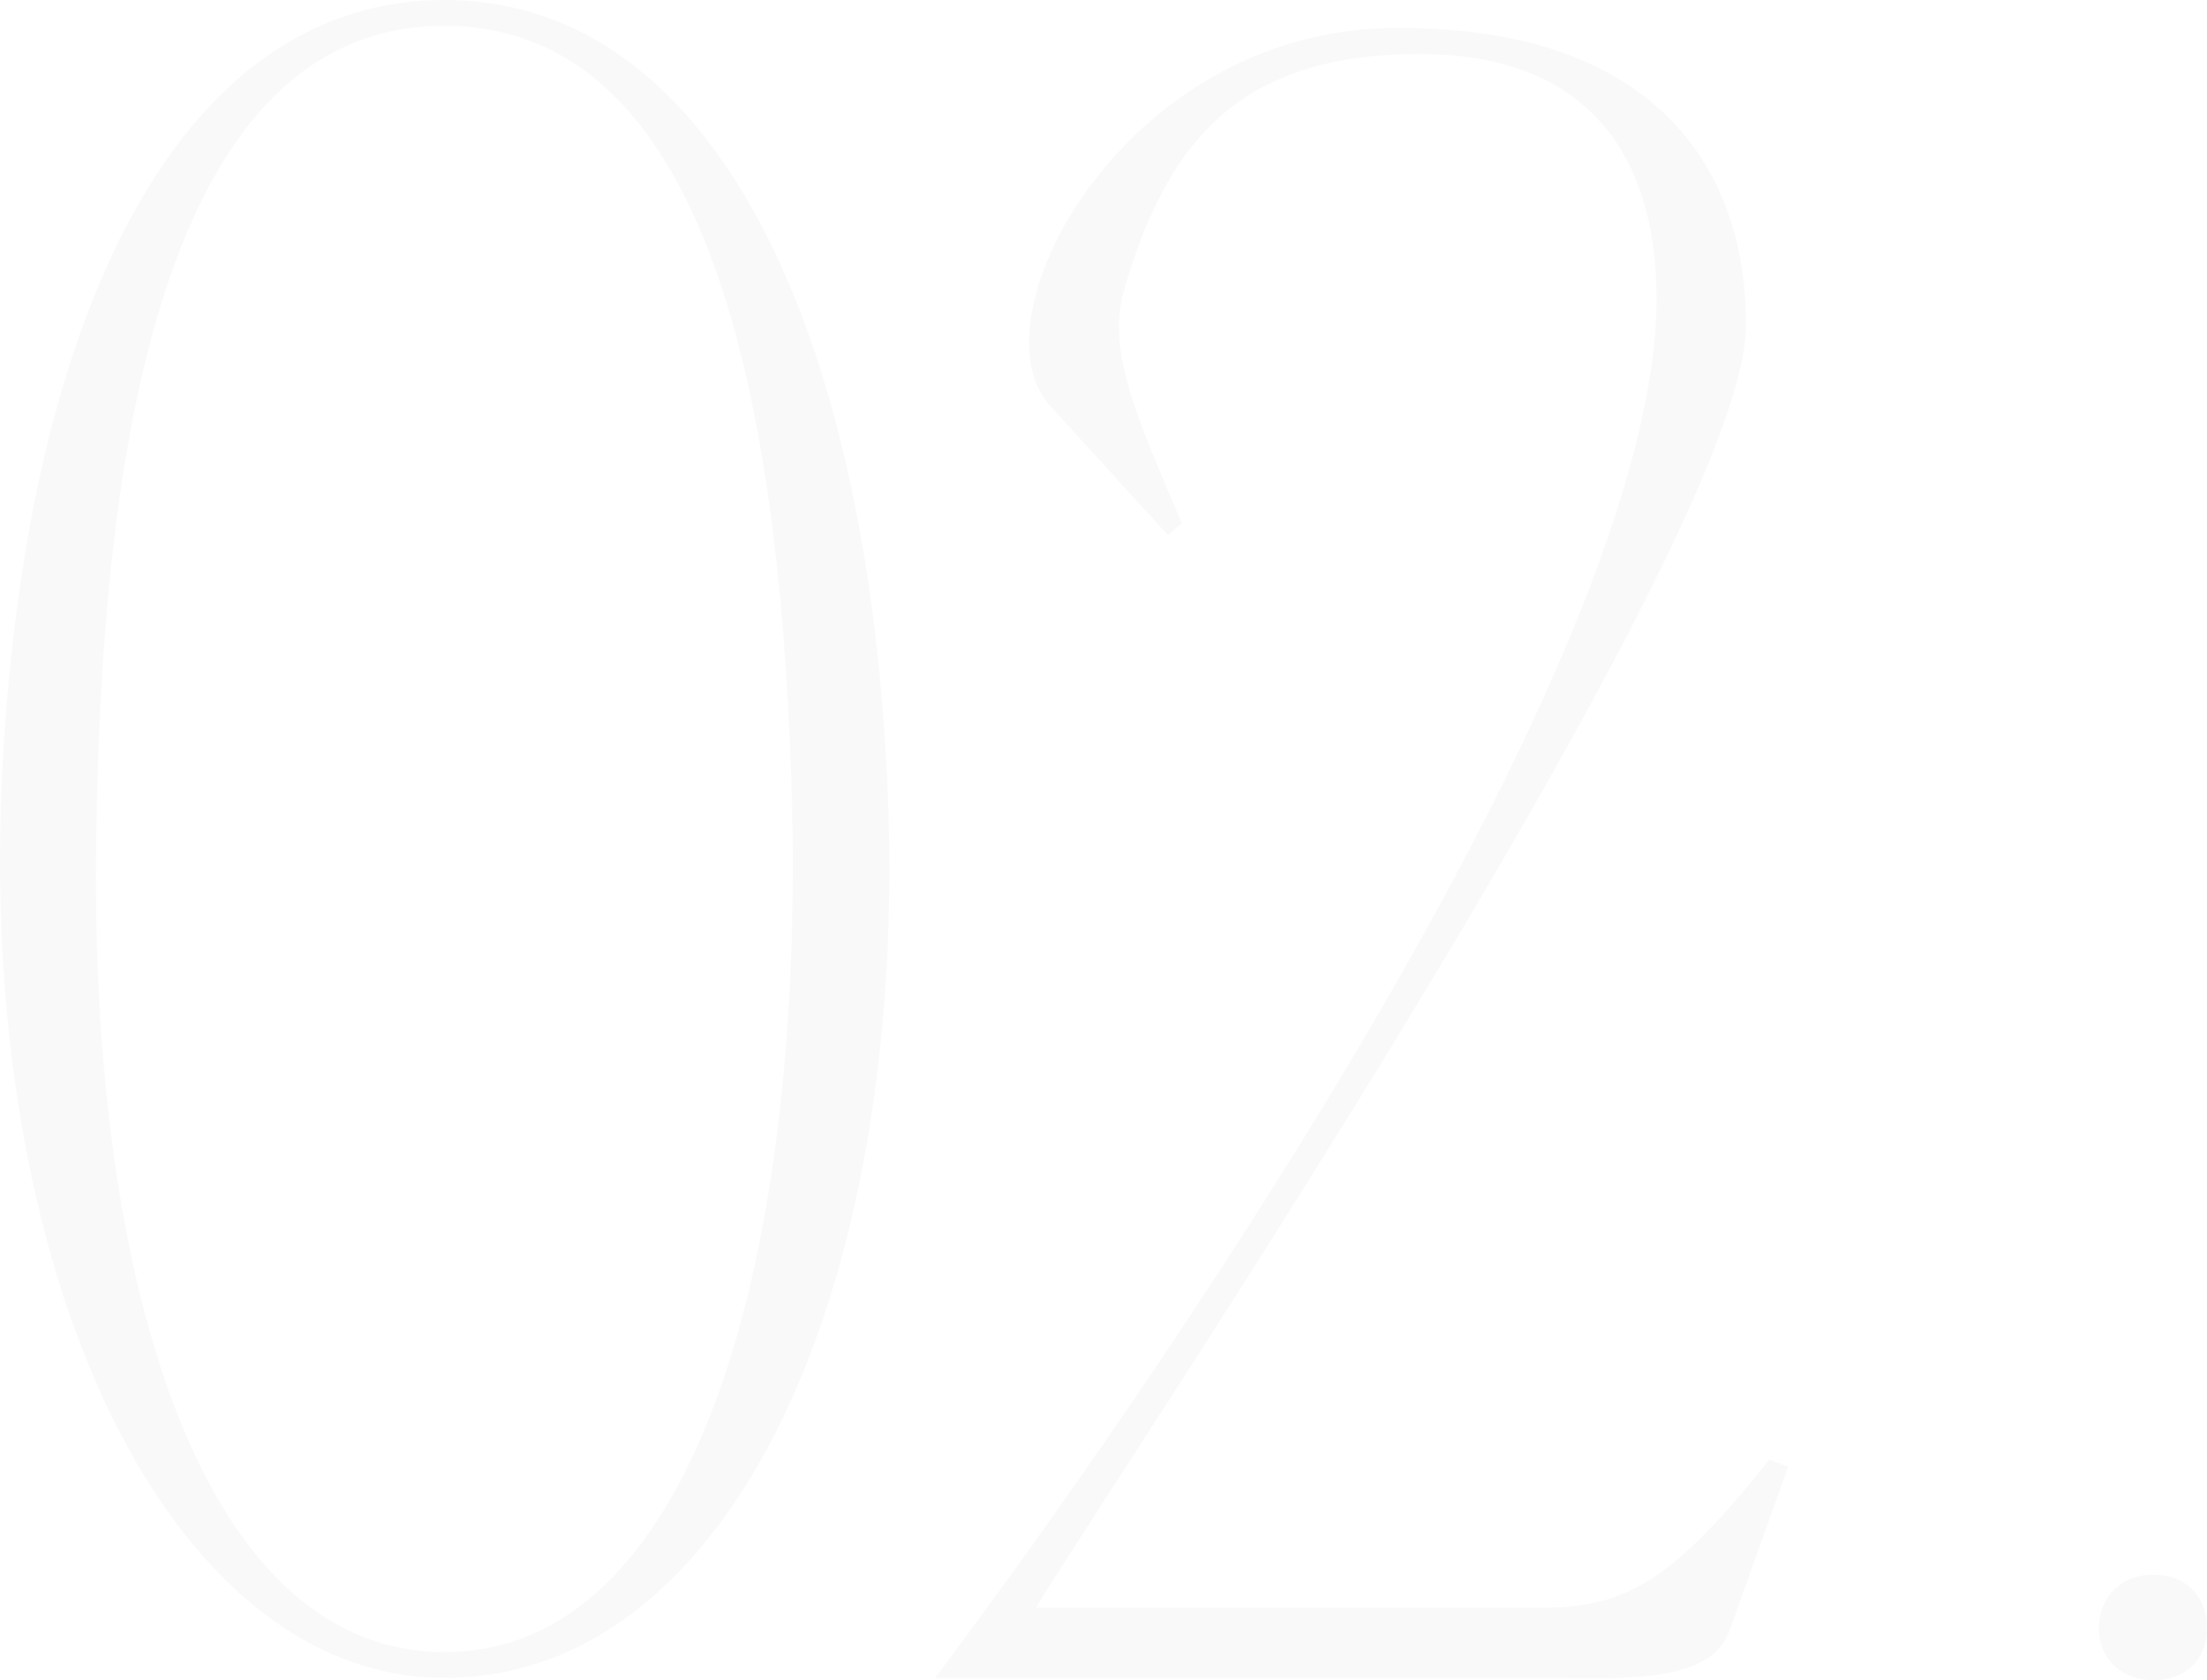 <?xml version="1.0" encoding="UTF-8"?> <svg xmlns="http://www.w3.org/2000/svg" width="243" height="185" viewBox="0 0 243 185" fill="none"> <g opacity="0.03"> <path d="M48.94 0C77.399 0 93.957 33.331 97.32 79.84C101.719 138.75 81.539 184.742 48.94 184.742C18.153 184.742 -3.838 138.75 0.56 79.84C3.924 33.331 20.223 0 48.94 0ZM48.94 181.9C76.106 181.9 88.265 140.042 87.23 89.4C86.196 48.318 79.469 2.843 48.94 2.843C18.412 2.843 11.427 48.318 10.65 89.4C9.357 140.042 21.775 181.9 48.94 181.9Z" fill="#232323"></path> <path d="M152.896 3.101C181.872 2.584 192.48 18.346 192.221 36.174C191.703 60.978 118.228 169.498 114.088 176.991H171.006C179.544 176.732 184.718 173.373 194.808 160.713L196.878 161.488L190.41 179.575C188.34 185.517 177.991 184.742 171.006 184.742H102.964C124.696 155.804 182.39 73.639 182.39 32.815C182.39 19.379 176.698 5.943 156.259 5.943C136.079 5.943 128.318 16.02 123.661 32.298C122.109 38.758 124.696 44.959 130.129 57.619L128.577 58.911L115.641 44.7C106.844 35.14 123.661 3.618 152.896 3.101Z" fill="#232323"></path> <path d="M231.099 179.316C231.099 175.699 233.686 173.373 237.05 173.373C240.672 173.373 243 175.699 243 179.316C243 182.675 240.672 185 237.05 185C233.686 185 231.099 182.675 231.099 179.316Z" fill="#232323"></path> </g> </svg> 